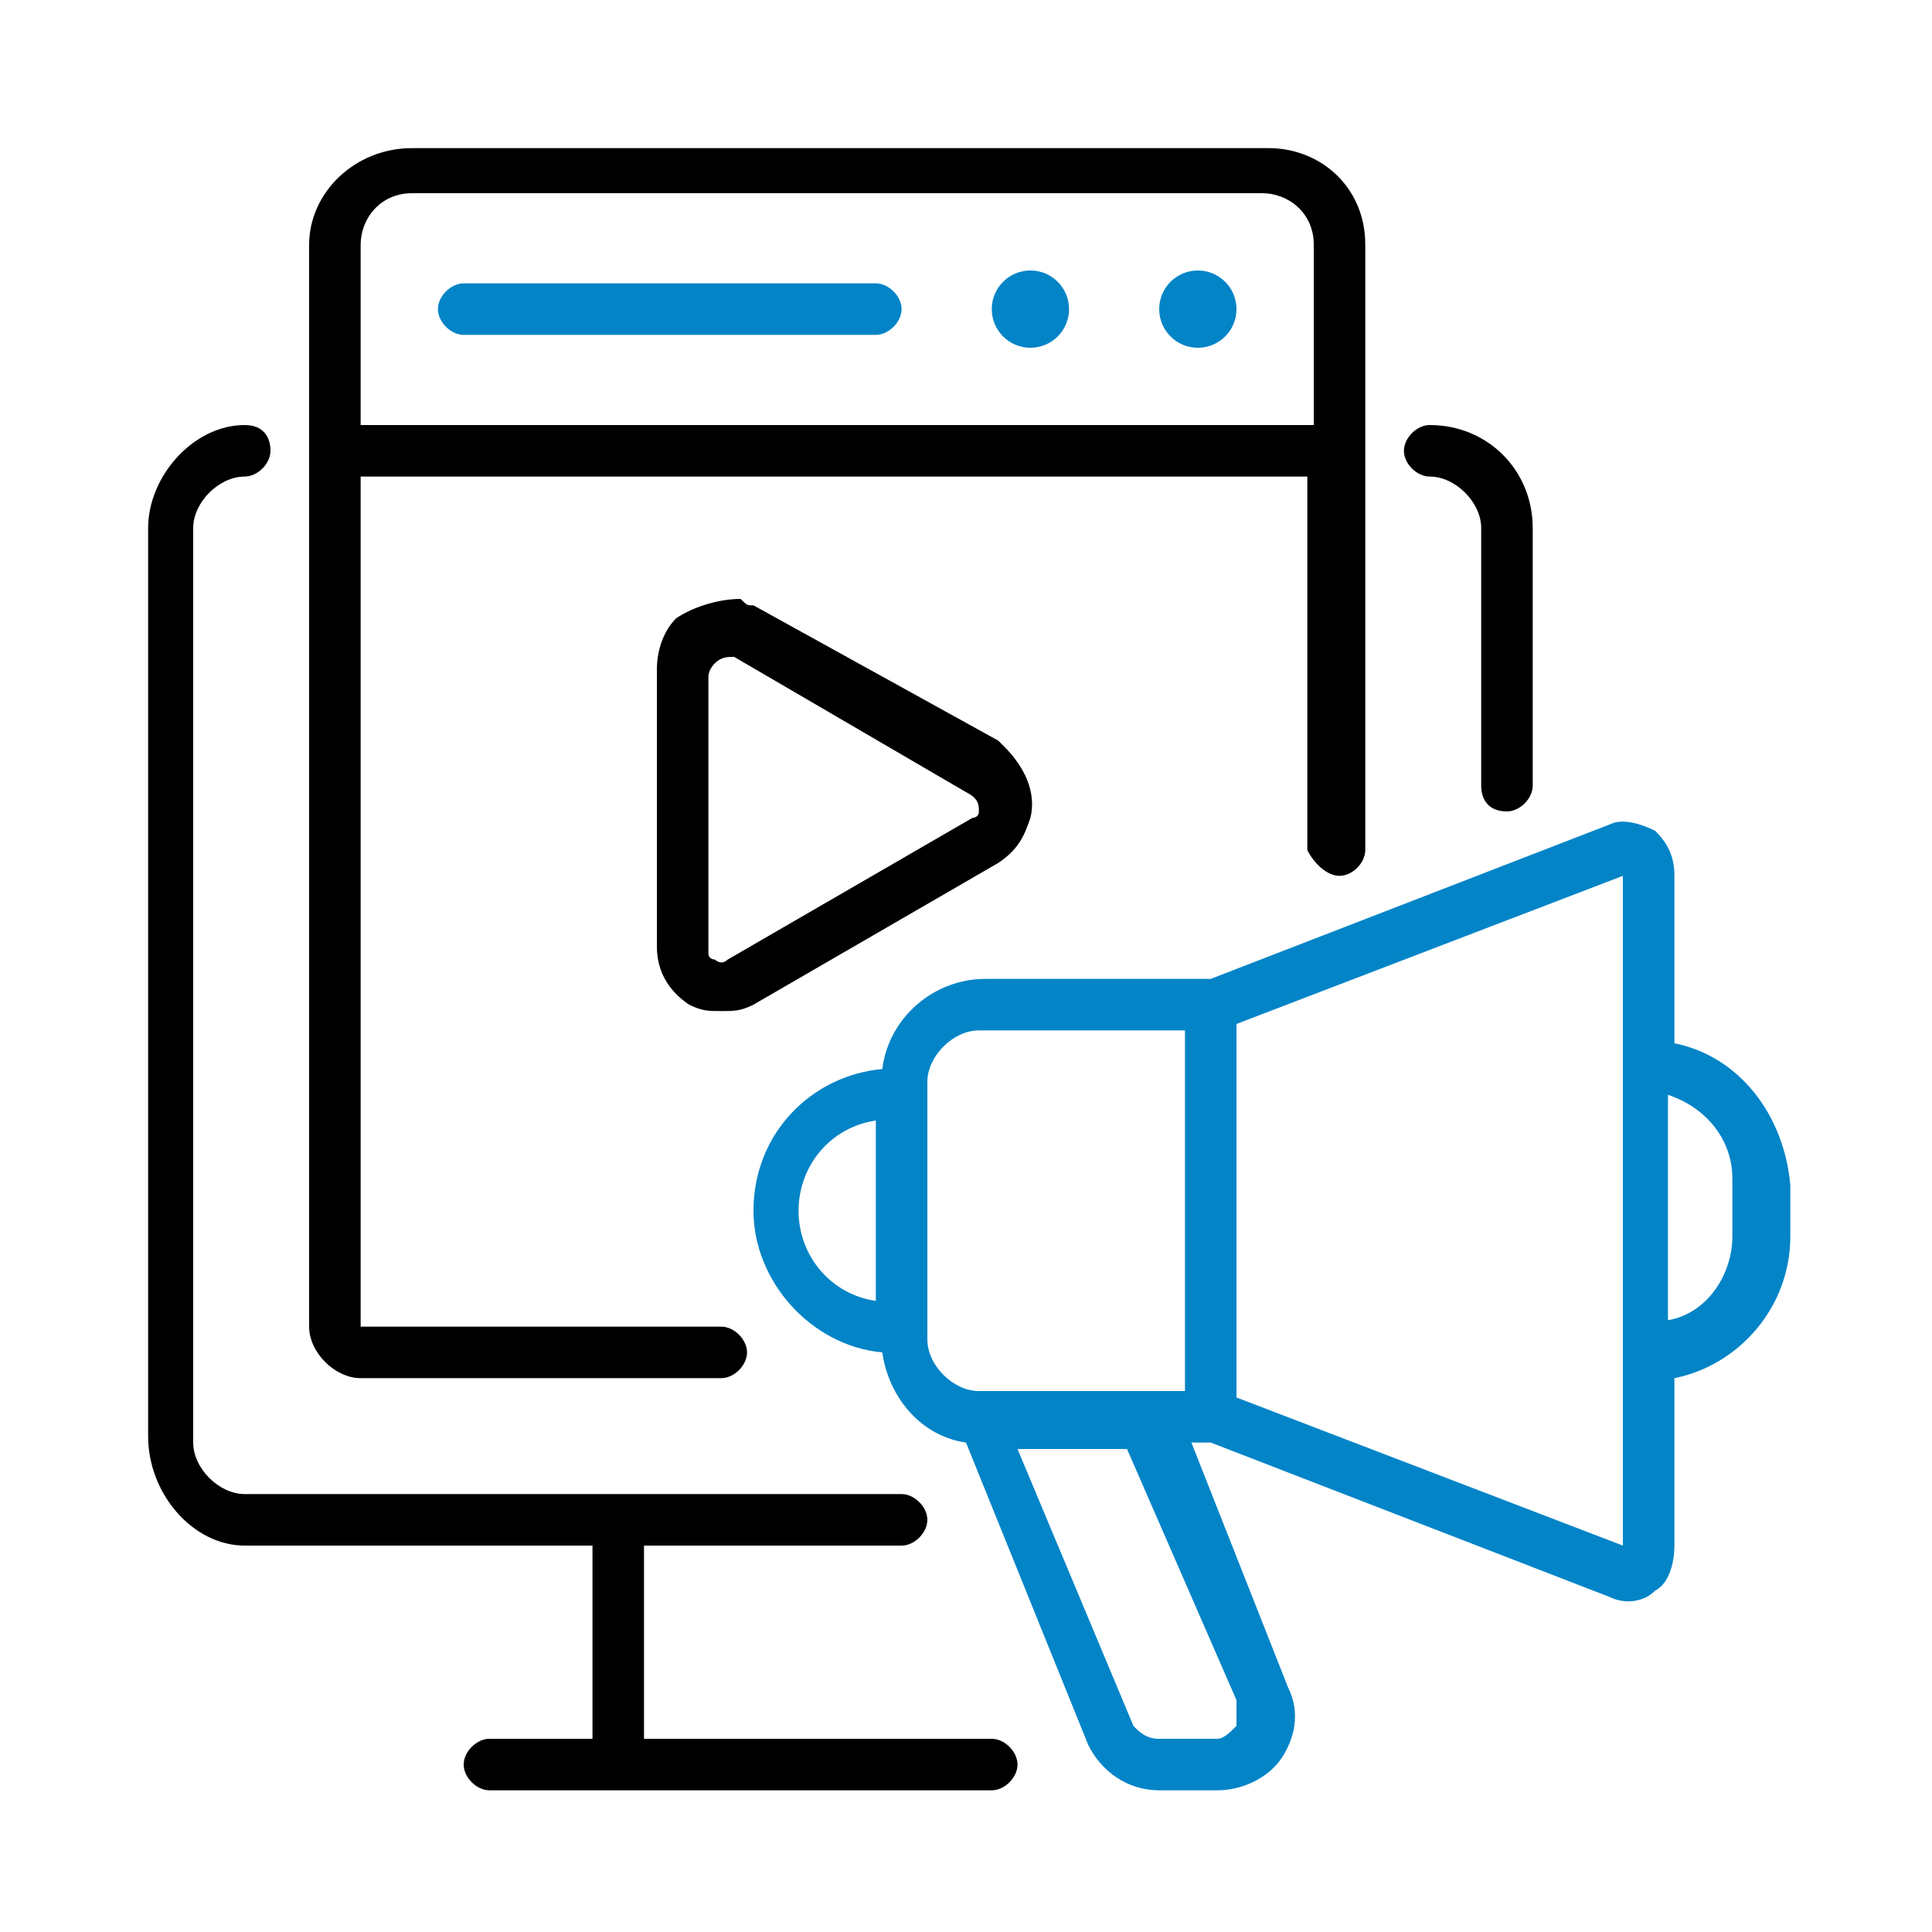 <?xml version="1.0" encoding="utf-8"?>
<!-- Generator: Adobe Illustrator 23.0.1, SVG Export Plug-In . SVG Version: 6.00 Build 0)  -->
<svg version="1.1" id="Layer_1" xmlns="http://www.w3.org/2000/svg" xmlns:xlink="http://www.w3.org/1999/xlink" x="0px" y="0px"
	 viewBox="0 0 30 30" style="enable-background:new 0 0 30 30;" xml:space="preserve">
<style type="text/css">
	.st0{fill:#0284C7;}
	.st1{clip-path:url(#SVGID_2_);}
	.st2{clip-path:url(#SVGID_4_);}
	.st3{clip-path:url(#SVGID_6_);}
	.st4{clip-path:url(#SVGID_8_);}
	.st5{fill:none;}
</style>
<path d="M20.8,13.6c0.2,0,0.4-0.2,0.4-0.4V3.8c0-0.9-0.7-1.5-1.5-1.5H6.4C5.5,2.3,4.8,3,4.8,3.8v16.8c0,0.4,0.4,0.8,0.8,0.8h5.6
	c0.2,0,0.4-0.2,0.4-0.4s-0.2-0.4-0.4-0.4H5.6V7.4h14.7v5.8C20.4,13.4,20.6,13.6,20.8,13.6z M5.6,6.6V3.8c0-0.4,0.3-0.8,0.8-0.8h13.2
	c0.4,0,0.8,0.3,0.8,0.8v2.8H5.6z"/>
<path d="M11.7,9.4c-0.1,0-0.1,0-0.2-0.1c-0.3,0-0.7,0.1-1,0.3c-0.2,0.2-0.3,0.5-0.3,0.8v4.3c0,0.4,0.2,0.7,0.5,0.9
	c0.2,0.1,0.3,0.1,0.5,0.1c0.2,0,0.3,0,0.5-0.1l3.8-2.2c0.3-0.2,0.4-0.4,0.5-0.7c0.1-0.4-0.1-0.8-0.4-1.1c0,0-0.1-0.1-0.1-0.1
	L11.7,9.4z M15.2,12.6c0,0.1-0.1,0.1-0.1,0.1l-3.8,2.2c-0.1,0.1-0.2,0-0.2,0S11,14.9,11,14.8v-4.3c0,0,0-0.1,0.1-0.2
	c0.1-0.1,0.2-0.1,0.3-0.1l3.6,2.1C15.2,12.4,15.2,12.5,15.2,12.6L15.2,12.6z M3.8,24h5.4v3H7.6c-0.2,0-0.4,0.2-0.4,0.4
	s0.2,0.4,0.4,0.4h7.8c0.2,0,0.4-0.2,0.4-0.4s-0.2-0.4-0.4-0.4H10v-3h4c0.2,0,0.4-0.2,0.4-0.4s-0.2-0.4-0.4-0.4H3.8
	c-0.4,0-0.8-0.4-0.8-0.8V8.2c0-0.4,0.4-0.8,0.8-0.8c0.2,0,0.4-0.2,0.4-0.4S4.1,6.6,3.8,6.6C3,6.6,2.3,7.4,2.3,8.2v14.1
	C2.3,23.2,3,24,3.8,24z M23.4,12.6c0.2,0,0.4-0.2,0.4-0.4v-4c0-0.9-0.7-1.6-1.6-1.6c-0.2,0-0.4,0.2-0.4,0.4s0.2,0.4,0.4,0.4
	c0.4,0,0.8,0.4,0.8,0.8v4C23,12.4,23.1,12.6,23.4,12.6z"/>
<path class="st0" d="M26,16.2v-2.6c0-0.3-0.1-0.5-0.3-0.7c-0.2-0.1-0.5-0.2-0.7-0.1l-6.2,2.4h-3.5c-0.8,0-1.5,0.6-1.6,1.4
	c-1.1,0.1-2,1-2,2.2c0,1.1,0.9,2.1,2,2.2c0.1,0.7,0.6,1.3,1.3,1.4l1.9,4.7c0.2,0.4,0.6,0.7,1.1,0.7h0.9c0.4,0,0.8-0.2,1-0.5
	c0.2-0.3,0.3-0.7,0.1-1.1l-1.5-3.8h0.3l6.2,2.4c0.2,0.1,0.5,0.1,0.7-0.1c0.2-0.1,0.3-0.4,0.3-0.7v-2.6c1-0.2,1.8-1.1,1.8-2.2v-0.8
	C27.7,17.3,27,16.4,26,16.2z M12.4,18.8c0-0.7,0.5-1.3,1.2-1.4v2.8C12.9,20.1,12.4,19.5,12.4,18.8z M14.4,20.8v-4
	c0-0.4,0.4-0.8,0.8-0.8h3.2v5.6h-3.2C14.8,21.6,14.4,21.2,14.4,20.8z M19.2,26.4c0,0.1,0,0.2,0,0.4c-0.1,0.1-0.2,0.2-0.3,0.2h-0.9
	c-0.2,0-0.3-0.1-0.4-0.2l-1.8-4.3h1.7L19.2,26.4z M25.2,24l-6-2.3v-5.8l6-2.3V24z M26.9,19.2c0,0.6-0.4,1.2-1,1.3V17
	c0.6,0.2,1,0.7,1,1.3V19.2z"/>
<path class="st0" d="M13.6,4.4H7.2C7,4.4,6.8,4.6,6.8,4.8S7,5.2,7.2,5.2h6.4c0.2,0,0.4-0.2,0.4-0.4S13.8,4.4,13.6,4.4z"/>
<circle class="st0" cx="18.6" cy="4.8" r="0.6"/>
<circle class="st0" cx="16" cy="4.8" r="0.6"/>
</svg>
